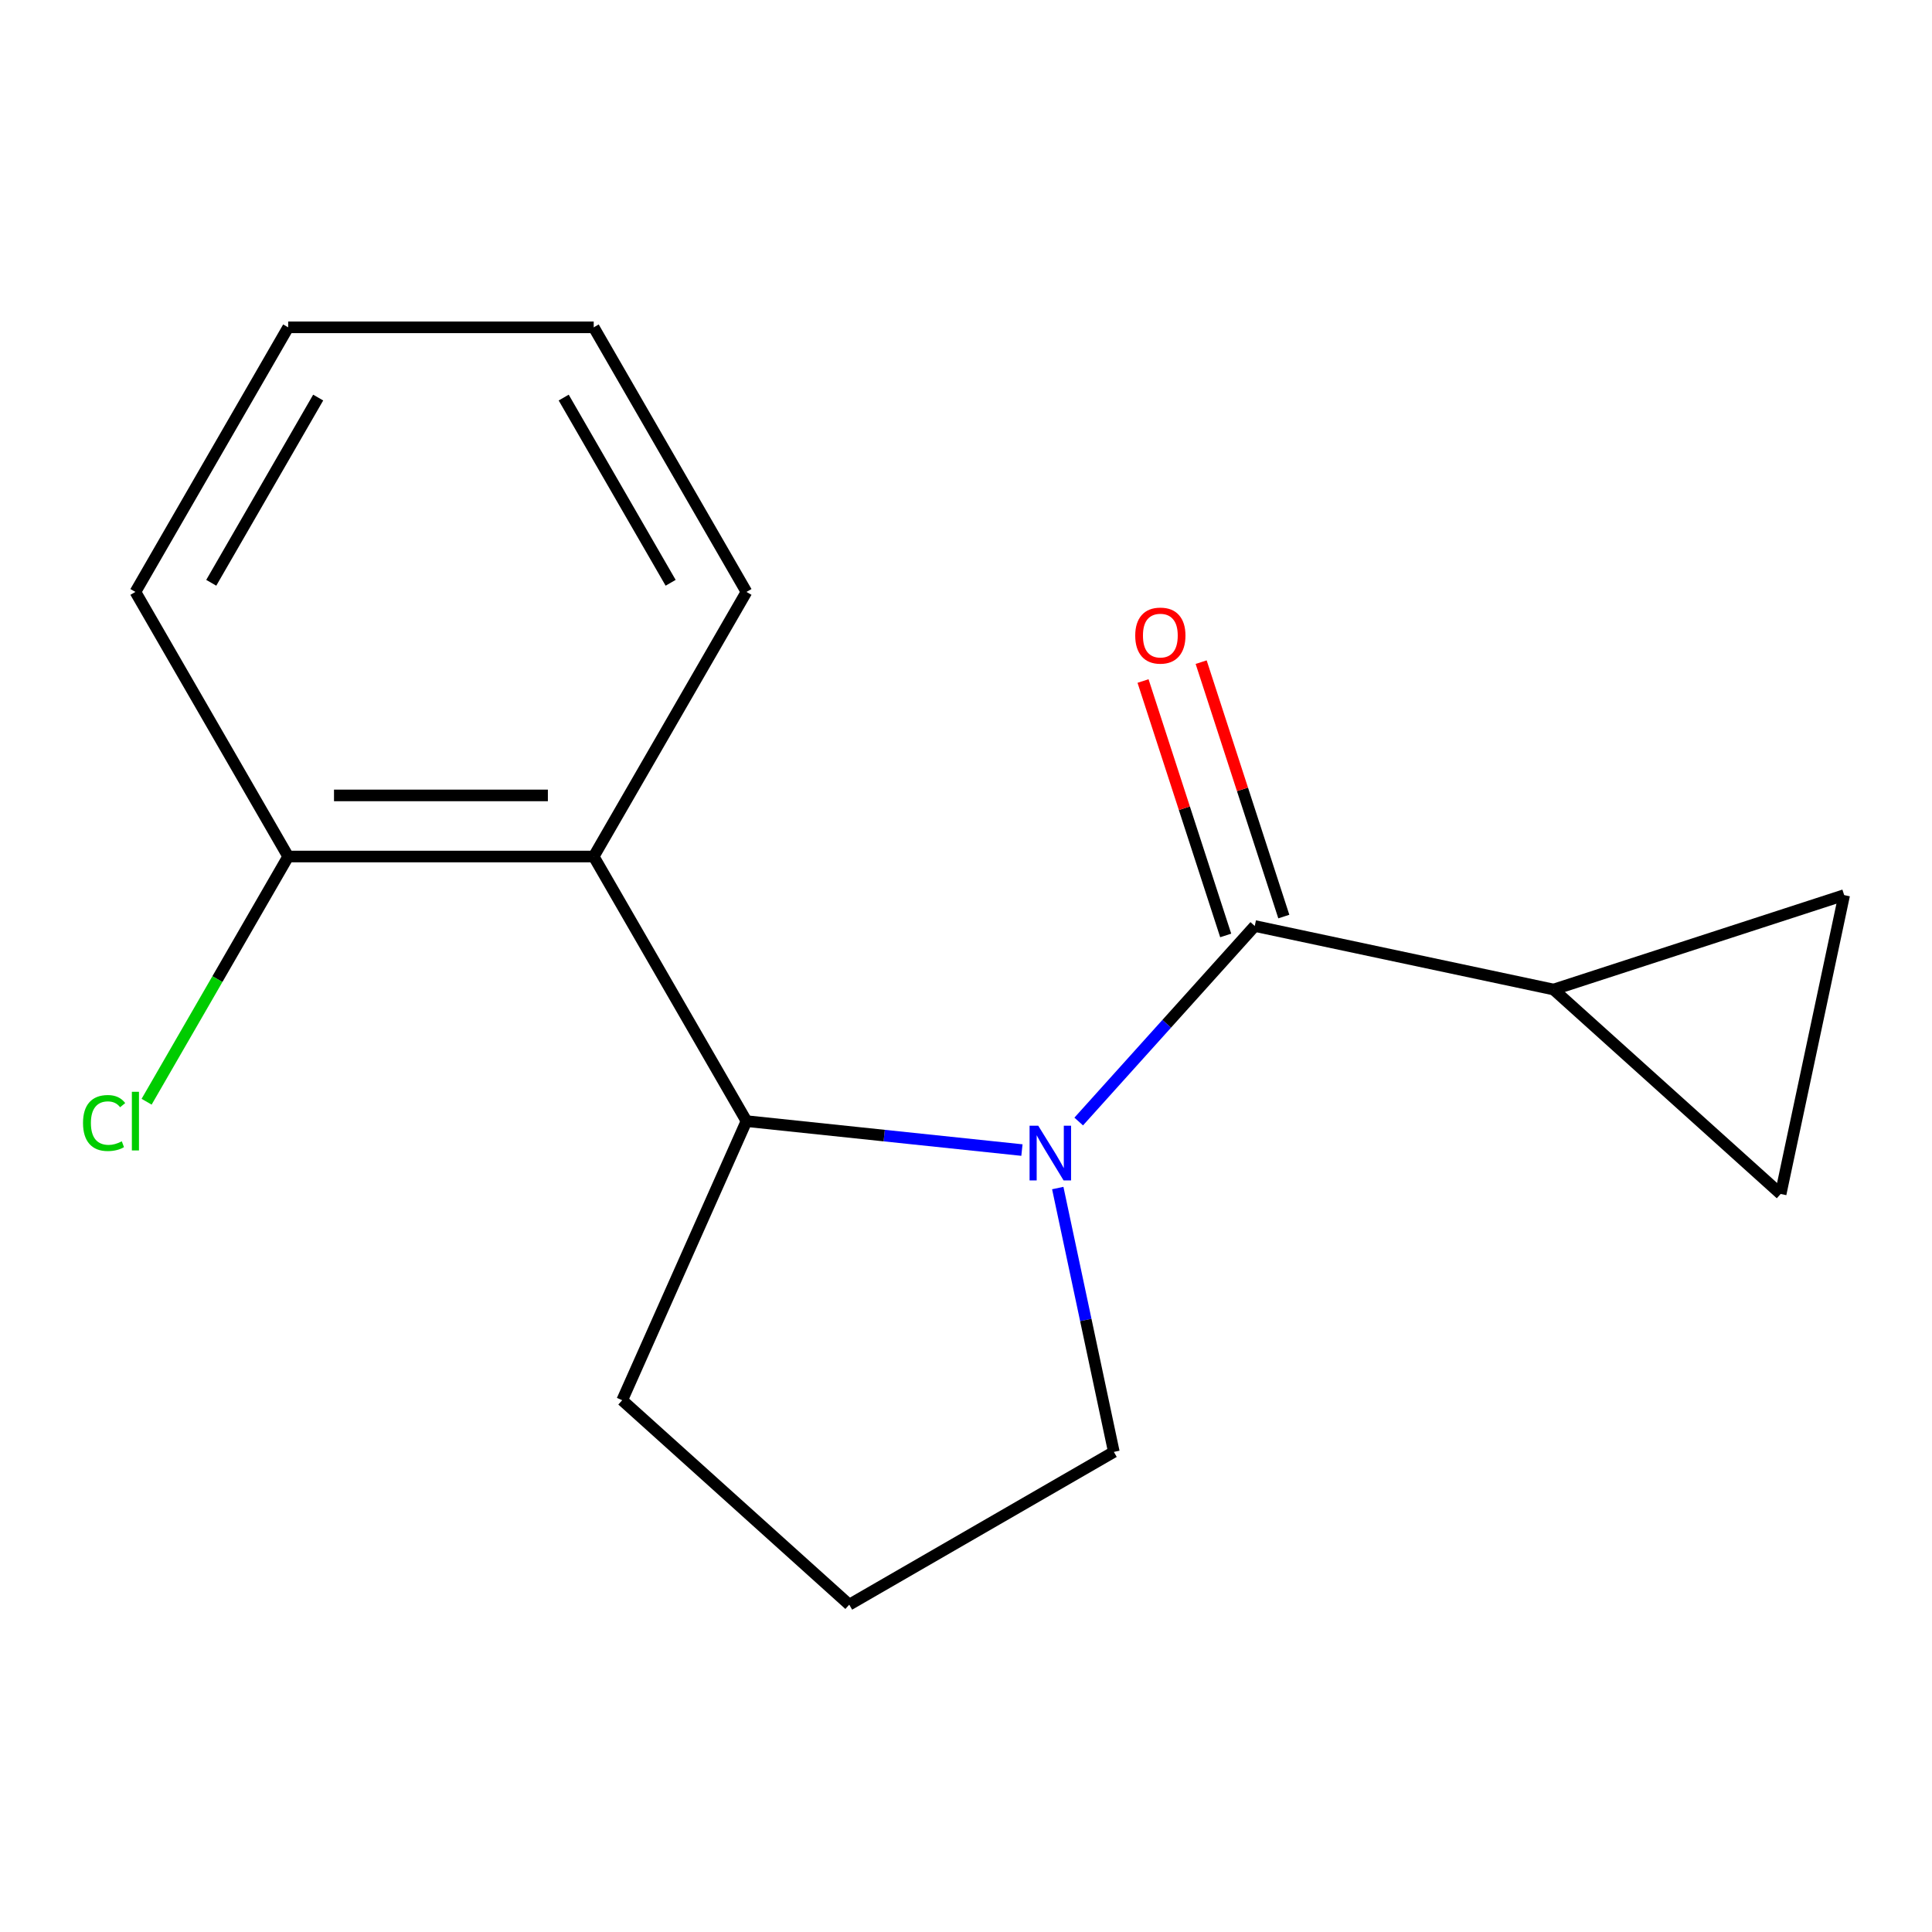 <?xml version='1.0' encoding='iso-8859-1'?>
<svg version='1.1' baseProfile='full'
              xmlns='http://www.w3.org/2000/svg'
                      xmlns:rdkit='http://www.rdkit.org/xml'
                      xmlns:xlink='http://www.w3.org/1999/xlink'
                  xml:space='preserve'
width='1000px' height='1000px' viewBox='0 0 1000 1000'>
<!-- END OF HEADER -->
<rect style='opacity:1.0;fill:#FFFFFF;stroke:none' width='1000' height='1000' x='0' y='0'> </rect>
<path class='bond-0' d='M 558.338,580.499 L 603.9,529.898' style='fill:none;fill-rule:evenodd;stroke:#0000FF;stroke-width:6px;stroke-linecap:butt;stroke-linejoin:miter;stroke-opacity:1' />
<path class='bond-0' d='M 603.9,529.898 L 649.461,479.297' style='fill:none;fill-rule:evenodd;stroke:#000000;stroke-width:6px;stroke-linecap:butt;stroke-linejoin:miter;stroke-opacity:1' />
<path class='bond-1' d='M 528.951,595.273 L 457.661,587.781' style='fill:none;fill-rule:evenodd;stroke:#0000FF;stroke-width:6px;stroke-linecap:butt;stroke-linejoin:miter;stroke-opacity:1' />
<path class='bond-1' d='M 457.661,587.781 L 386.371,580.288' style='fill:none;fill-rule:evenodd;stroke:#000000;stroke-width:6px;stroke-linecap:butt;stroke-linejoin:miter;stroke-opacity:1' />
<path class='bond-8' d='M 547.495,614.931 L 562.01,683.217' style='fill:none;fill-rule:evenodd;stroke:#0000FF;stroke-width:6px;stroke-linecap:butt;stroke-linejoin:miter;stroke-opacity:1' />
<path class='bond-8' d='M 562.01,683.217 L 576.524,751.502' style='fill:none;fill-rule:evenodd;stroke:#000000;stroke-width:6px;stroke-linecap:butt;stroke-linejoin:miter;stroke-opacity:1' />
<path class='bond-3' d='M 649.461,479.297 L 804.145,512.176' style='fill:none;fill-rule:evenodd;stroke:#000000;stroke-width:6px;stroke-linecap:butt;stroke-linejoin:miter;stroke-opacity:1' />
<path class='bond-6' d='M 664.501,474.41 L 643.107,408.567' style='fill:none;fill-rule:evenodd;stroke:#000000;stroke-width:6px;stroke-linecap:butt;stroke-linejoin:miter;stroke-opacity:1' />
<path class='bond-6' d='M 643.107,408.567 L 621.714,342.724' style='fill:none;fill-rule:evenodd;stroke:#FF0000;stroke-width:6px;stroke-linecap:butt;stroke-linejoin:miter;stroke-opacity:1' />
<path class='bond-6' d='M 634.421,484.184 L 613.027,418.34' style='fill:none;fill-rule:evenodd;stroke:#000000;stroke-width:6px;stroke-linecap:butt;stroke-linejoin:miter;stroke-opacity:1' />
<path class='bond-6' d='M 613.027,418.34 L 591.634,352.497' style='fill:none;fill-rule:evenodd;stroke:#FF0000;stroke-width:6px;stroke-linecap:butt;stroke-linejoin:miter;stroke-opacity:1' />
<path class='bond-2' d='M 386.371,580.288 L 307.301,443.334' style='fill:none;fill-rule:evenodd;stroke:#000000;stroke-width:6px;stroke-linecap:butt;stroke-linejoin:miter;stroke-opacity:1' />
<path class='bond-10' d='M 386.371,580.288 L 322.05,724.756' style='fill:none;fill-rule:evenodd;stroke:#000000;stroke-width:6px;stroke-linecap:butt;stroke-linejoin:miter;stroke-opacity:1' />
<path class='bond-7' d='M 307.301,443.334 L 149.161,443.334' style='fill:none;fill-rule:evenodd;stroke:#000000;stroke-width:6px;stroke-linecap:butt;stroke-linejoin:miter;stroke-opacity:1' />
<path class='bond-7' d='M 283.58,411.706 L 172.882,411.706' style='fill:none;fill-rule:evenodd;stroke:#000000;stroke-width:6px;stroke-linecap:butt;stroke-linejoin:miter;stroke-opacity:1' />
<path class='bond-11' d='M 307.301,443.334 L 386.371,306.381' style='fill:none;fill-rule:evenodd;stroke:#000000;stroke-width:6px;stroke-linecap:butt;stroke-linejoin:miter;stroke-opacity:1' />
<path class='bond-4' d='M 804.145,512.176 L 954.545,463.308' style='fill:none;fill-rule:evenodd;stroke:#000000;stroke-width:6px;stroke-linecap:butt;stroke-linejoin:miter;stroke-opacity:1' />
<path class='bond-5' d='M 804.145,512.176 L 921.666,617.992' style='fill:none;fill-rule:evenodd;stroke:#000000;stroke-width:6px;stroke-linecap:butt;stroke-linejoin:miter;stroke-opacity:1' />
<path class='bond-17' d='M 954.545,463.308 L 921.666,617.992' style='fill:none;fill-rule:evenodd;stroke:#000000;stroke-width:6px;stroke-linecap:butt;stroke-linejoin:miter;stroke-opacity:1' />
<path class='bond-9' d='M 149.161,443.334 L 112.523,506.794' style='fill:none;fill-rule:evenodd;stroke:#000000;stroke-width:6px;stroke-linecap:butt;stroke-linejoin:miter;stroke-opacity:1' />
<path class='bond-9' d='M 112.523,506.794 L 75.885,570.253' style='fill:none;fill-rule:evenodd;stroke:#00CC00;stroke-width:6px;stroke-linecap:butt;stroke-linejoin:miter;stroke-opacity:1' />
<path class='bond-13' d='M 149.161,443.334 L 70.091,306.381' style='fill:none;fill-rule:evenodd;stroke:#000000;stroke-width:6px;stroke-linecap:butt;stroke-linejoin:miter;stroke-opacity:1' />
<path class='bond-12' d='M 576.524,751.502 L 439.571,830.572' style='fill:none;fill-rule:evenodd;stroke:#000000;stroke-width:6px;stroke-linecap:butt;stroke-linejoin:miter;stroke-opacity:1' />
<path class='bond-16' d='M 322.05,724.756 L 439.571,830.572' style='fill:none;fill-rule:evenodd;stroke:#000000;stroke-width:6px;stroke-linecap:butt;stroke-linejoin:miter;stroke-opacity:1' />
<path class='bond-14' d='M 386.371,306.381 L 307.301,169.428' style='fill:none;fill-rule:evenodd;stroke:#000000;stroke-width:6px;stroke-linecap:butt;stroke-linejoin:miter;stroke-opacity:1' />
<path class='bond-14' d='M 347.12,301.652 L 291.771,205.785' style='fill:none;fill-rule:evenodd;stroke:#000000;stroke-width:6px;stroke-linecap:butt;stroke-linejoin:miter;stroke-opacity:1' />
<path class='bond-18' d='M 70.091,306.381 L 149.161,169.428' style='fill:none;fill-rule:evenodd;stroke:#000000;stroke-width:6px;stroke-linecap:butt;stroke-linejoin:miter;stroke-opacity:1' />
<path class='bond-18' d='M 109.343,301.652 L 164.692,205.785' style='fill:none;fill-rule:evenodd;stroke:#000000;stroke-width:6px;stroke-linecap:butt;stroke-linejoin:miter;stroke-opacity:1' />
<path class='bond-15' d='M 307.301,169.428 L 149.161,169.428' style='fill:none;fill-rule:evenodd;stroke:#000000;stroke-width:6px;stroke-linecap:butt;stroke-linejoin:miter;stroke-opacity:1' />
<path  class='atom-0' d='M 537.385 582.658
L 546.665 597.658
Q 547.585 599.138, 549.065 601.818
Q 550.545 604.498, 550.625 604.658
L 550.625 582.658
L 554.385 582.658
L 554.385 610.978
L 550.505 610.978
L 540.545 594.578
Q 539.385 592.658, 538.145 590.458
Q 536.945 588.258, 536.585 587.578
L 536.585 610.978
L 532.905 610.978
L 532.905 582.658
L 537.385 582.658
' fill='#0000FF'/>
<path  class='atom-7' d='M 587.593 328.977
Q 587.593 322.177, 590.953 318.377
Q 594.313 314.577, 600.593 314.577
Q 606.873 314.577, 610.233 318.377
Q 613.593 322.177, 613.593 328.977
Q 613.593 335.857, 610.193 339.777
Q 606.793 343.657, 600.593 343.657
Q 594.353 343.657, 590.953 339.777
Q 587.593 335.897, 587.593 328.977
M 600.593 340.457
Q 604.913 340.457, 607.233 337.577
Q 609.593 334.657, 609.593 328.977
Q 609.593 323.417, 607.233 320.617
Q 604.913 317.777, 600.593 317.777
Q 596.273 317.777, 593.913 320.577
Q 591.593 323.377, 591.593 328.977
Q 591.593 334.697, 593.913 337.577
Q 596.273 340.457, 600.593 340.457
' fill='#FF0000'/>
<path  class='atom-10' d='M 42.971 581.268
Q 42.971 574.228, 46.251 570.548
Q 49.571 566.828, 55.851 566.828
Q 61.691 566.828, 64.811 570.948
L 62.171 573.108
Q 59.891 570.108, 55.851 570.108
Q 51.571 570.108, 49.291 572.988
Q 47.051 575.828, 47.051 581.268
Q 47.051 586.868, 49.371 589.748
Q 51.731 592.628, 56.291 592.628
Q 59.411 592.628, 63.051 590.748
L 64.171 593.748
Q 62.691 594.708, 60.451 595.268
Q 58.211 595.828, 55.731 595.828
Q 49.571 595.828, 46.251 592.068
Q 42.971 588.308, 42.971 581.268
' fill='#00CC00'/>
<path  class='atom-10' d='M 68.251 565.108
L 71.931 565.108
L 71.931 595.468
L 68.251 595.468
L 68.251 565.108
' fill='#00CC00'/>
</svg>
